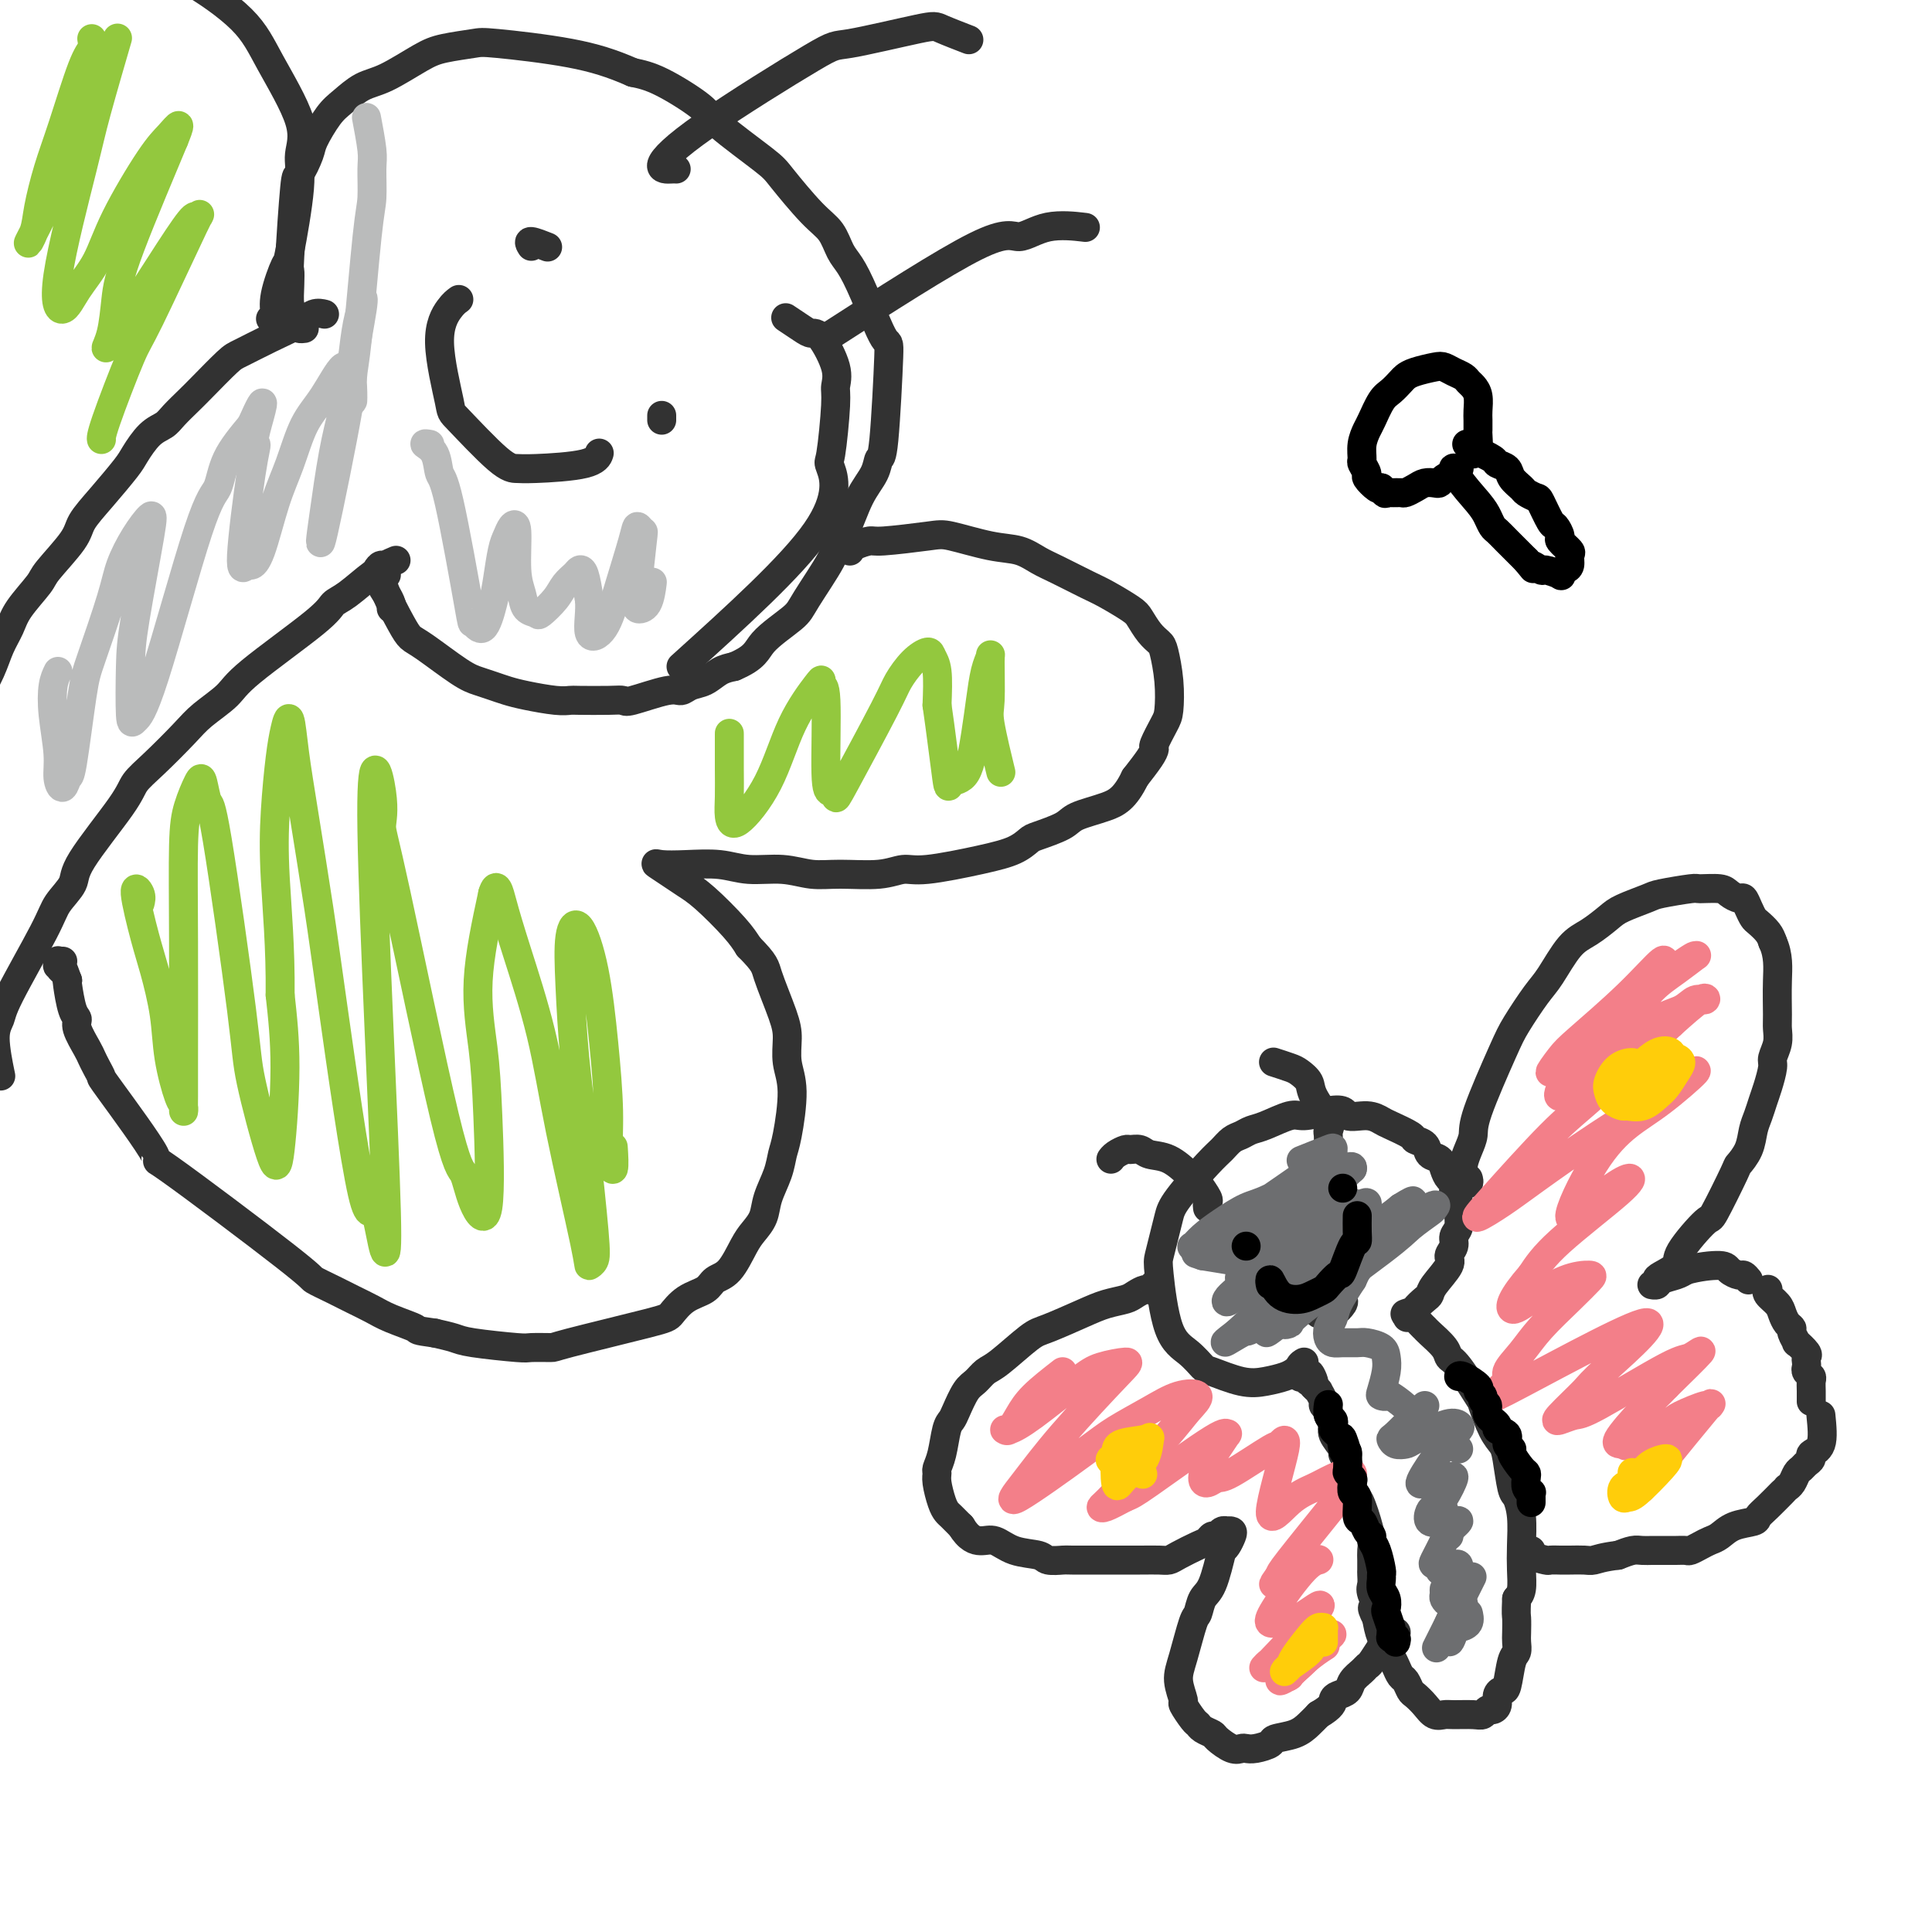 <svg viewBox='0 0 400 400' version='1.1' xmlns='http://www.w3.org/2000/svg' xmlns:xlink='http://www.w3.org/1999/xlink'><g fill='none' stroke='#323232' stroke-width='6' stroke-linecap='round' stroke-linejoin='round'><path d='M268,284c-0.498,0.325 -0.997,0.650 -2,1c-1.003,0.350 -2.511,0.726 -4,1c-1.489,0.274 -2.958,0.447 -5,0c-2.042,-0.447 -4.656,-1.513 -6,-2c-1.344,-0.487 -1.419,-0.394 -2,-1c-0.581,-0.606 -1.670,-1.911 -3,-3c-1.330,-1.089 -2.903,-1.961 -4,-5c-1.097,-3.039 -1.717,-8.245 -2,-11c-0.283,-2.755 -0.227,-3.060 0,-4c0.227,-0.940 0.627,-2.517 1,-4c0.373,-1.483 0.719,-2.873 1,-4c0.281,-1.127 0.498,-1.989 2,-4c1.502,-2.011 4.289,-5.169 6,-7c1.711,-1.831 2.346,-2.335 3,-3c0.654,-0.665 1.327,-1.492 2,-2c0.673,-0.508 1.347,-0.696 2,-1c0.653,-0.304 1.285,-0.725 2,-1c0.715,-0.275 1.511,-0.404 3,-1c1.489,-0.596 3.670,-1.661 5,-2c1.330,-0.339 1.809,0.046 3,0c1.191,-0.046 3.096,-0.523 5,-1'/><path d='M275,230c3.802,-0.688 3.306,0.593 4,1c0.694,0.407 2.576,-0.059 4,0c1.424,0.059 2.389,0.645 3,1c0.611,0.355 0.870,0.480 2,1c1.130,0.520 3.133,1.434 4,2c0.867,0.566 0.600,0.784 1,1c0.400,0.216 1.469,0.429 2,1c0.531,0.571 0.525,1.500 1,2c0.475,0.500 1.433,0.571 2,1c0.567,0.429 0.744,1.217 1,2c0.256,0.783 0.590,1.560 1,2c0.410,0.440 0.896,0.544 1,1c0.104,0.456 -0.172,1.263 0,2c0.172,0.737 0.794,1.405 1,2c0.206,0.595 -0.002,1.119 0,2c0.002,0.881 0.214,2.121 0,3c-0.214,0.879 -0.852,1.397 -1,2c-0.148,0.603 0.196,1.289 0,2c-0.196,0.711 -0.930,1.446 -1,2c-0.070,0.554 0.524,0.925 0,2c-0.524,1.075 -2.165,2.852 -3,4c-0.835,1.148 -0.864,1.667 -1,2c-0.136,0.333 -0.379,0.482 -1,1c-0.621,0.518 -1.620,1.407 -2,2c-0.380,0.593 -0.141,0.890 0,1c0.141,0.110 0.183,0.031 0,0c-0.183,-0.031 -0.592,-0.016 -1,0'/><path d='M292,272c-1.253,1.546 -0.386,0.413 0,0c0.386,-0.413 0.292,-0.104 0,0c-0.292,0.104 -0.782,0.003 -1,0c-0.218,-0.003 -0.162,0.091 0,0c0.162,-0.091 0.432,-0.369 1,0c0.568,0.369 1.433,1.384 2,2c0.567,0.616 0.835,0.832 1,1c0.165,0.168 0.227,0.287 1,1c0.773,0.713 2.258,2.019 3,3c0.742,0.981 0.740,1.638 1,2c0.260,0.362 0.780,0.429 2,2c1.220,1.571 3.139,4.647 4,6c0.861,1.353 0.665,0.983 1,2c0.335,1.017 1.203,3.422 2,5c0.797,1.578 1.524,2.328 2,3c0.476,0.672 0.702,1.267 1,3c0.298,1.733 0.668,4.605 1,6c0.332,1.395 0.626,1.311 1,2c0.374,0.689 0.830,2.149 1,4c0.170,1.851 0.056,4.094 0,6c-0.056,1.906 -0.054,3.475 0,5c0.054,1.525 0.158,3.007 0,4c-0.158,0.993 -0.579,1.496 -1,2'/><path d='M314,331c-0.156,3.378 -0.045,3.325 0,4c0.045,0.675 0.023,2.080 0,3c-0.023,0.920 -0.047,1.356 0,2c0.047,0.644 0.166,1.495 0,2c-0.166,0.505 -0.618,0.664 -1,2c-0.382,1.336 -0.694,3.851 -1,5c-0.306,1.149 -0.607,0.934 -1,1c-0.393,0.066 -0.879,0.414 -1,1c-0.121,0.586 0.121,1.411 0,2c-0.121,0.589 -0.606,0.943 -1,1c-0.394,0.057 -0.696,-0.181 -1,0c-0.304,0.181 -0.609,0.782 -1,1c-0.391,0.218 -0.867,0.053 -2,0c-1.133,-0.053 -2.923,0.007 -4,0c-1.077,-0.007 -1.440,-0.081 -2,0c-0.560,0.081 -1.316,0.316 -2,0c-0.684,-0.316 -1.297,-1.183 -2,-2c-0.703,-0.817 -1.498,-1.584 -2,-2c-0.502,-0.416 -0.711,-0.480 -1,-1c-0.289,-0.520 -0.659,-1.496 -1,-2c-0.341,-0.504 -0.655,-0.536 -1,-1c-0.345,-0.464 -0.721,-1.362 -1,-2c-0.279,-0.638 -0.460,-1.018 -1,-2c-0.540,-0.982 -1.440,-2.566 -2,-4c-0.560,-1.434 -0.780,-2.717 -1,-4'/><path d='M285,335c-1.796,-3.389 -0.285,-1.863 0,-2c0.285,-0.137 -0.656,-1.937 -1,-3c-0.344,-1.063 -0.092,-1.387 0,-2c0.092,-0.613 0.026,-1.513 0,-2c-0.026,-0.487 -0.010,-0.560 0,-1c0.010,-0.440 0.014,-1.248 0,-2c-0.014,-0.752 -0.045,-1.448 0,-2c0.045,-0.552 0.166,-0.960 0,-2c-0.166,-1.040 -0.618,-2.714 -1,-4c-0.382,-1.286 -0.693,-2.186 -1,-3c-0.307,-0.814 -0.608,-1.542 -1,-2c-0.392,-0.458 -0.873,-0.646 -1,-1c-0.127,-0.354 0.102,-0.875 0,-2c-0.102,-1.125 -0.534,-2.853 -1,-4c-0.466,-1.147 -0.966,-1.711 -1,-2c-0.034,-0.289 0.398,-0.301 0,-1c-0.398,-0.699 -1.627,-2.086 -2,-3c-0.373,-0.914 0.111,-1.357 0,-2c-0.111,-0.643 -0.819,-1.487 -1,-2c-0.181,-0.513 0.163,-0.697 0,-1c-0.163,-0.303 -0.832,-0.726 -1,-1c-0.168,-0.274 0.165,-0.399 0,-1c-0.165,-0.601 -0.828,-1.676 -1,-2c-0.172,-0.324 0.146,0.105 0,0c-0.146,-0.105 -0.756,-0.744 -1,-1c-0.244,-0.256 -0.122,-0.128 0,0'/><path d='M272,287c-1.642,-4.554 -0.248,-1.938 0,-1c0.248,0.938 -0.652,0.199 -1,0c-0.348,-0.199 -0.145,0.142 0,0c0.145,-0.142 0.231,-0.768 0,-1c-0.231,-0.232 -0.781,-0.069 -1,0c-0.219,0.069 -0.108,0.043 0,0c0.108,-0.043 0.211,-0.103 0,0c-0.211,0.103 -0.737,0.368 -1,0c-0.263,-0.368 -0.263,-1.368 0,-2c0.263,-0.632 0.789,-0.895 1,-1c0.211,-0.105 0.105,-0.053 0,0'/><path d='M304,244c0.115,0.373 0.230,0.746 0,1c-0.230,0.254 -0.804,0.388 -1,0c-0.196,-0.388 -0.015,-1.299 0,-2c0.015,-0.701 -0.137,-1.191 0,-2c0.137,-0.809 0.563,-1.935 1,-3c0.437,-1.065 0.887,-2.067 1,-3c0.113,-0.933 -0.109,-1.797 1,-5c1.109,-3.203 3.549,-8.745 5,-12c1.451,-3.255 1.913,-4.222 3,-6c1.087,-1.778 2.798,-4.367 4,-6c1.202,-1.633 1.894,-2.310 3,-4c1.106,-1.690 2.625,-4.393 4,-6c1.375,-1.607 2.605,-2.118 4,-3c1.395,-0.882 2.956,-2.135 4,-3c1.044,-0.865 1.572,-1.342 3,-2c1.428,-0.658 3.755,-1.498 5,-2c1.245,-0.502 1.407,-0.668 3,-1c1.593,-0.332 4.616,-0.831 6,-1c1.384,-0.169 1.130,-0.008 2,0c0.870,0.008 2.863,-0.136 4,0c1.137,0.136 1.418,0.551 2,1c0.582,0.449 1.464,0.931 2,1c0.536,0.069 0.725,-0.277 1,0c0.275,0.277 0.637,1.176 1,2c0.363,0.824 0.726,1.571 1,2c0.274,0.429 0.458,0.539 1,1c0.542,0.461 1.440,1.275 2,2c0.560,0.725 0.780,1.363 1,2'/><path d='M367,195c1.308,2.818 1.079,5.364 1,8c-0.079,2.636 -0.006,5.362 0,7c0.006,1.638 -0.054,2.189 0,3c0.054,0.811 0.222,1.883 0,3c-0.222,1.117 -0.833,2.280 -1,3c-0.167,0.720 0.110,0.996 0,2c-0.110,1.004 -0.605,2.736 -1,4c-0.395,1.264 -0.688,2.059 -1,3c-0.312,0.941 -0.644,2.027 -1,3c-0.356,0.973 -0.737,1.831 -1,3c-0.263,1.169 -0.409,2.648 -1,4c-0.591,1.352 -1.627,2.579 -2,3c-0.373,0.421 -0.083,0.038 -1,2c-0.917,1.962 -3.041,6.270 -4,8c-0.959,1.730 -0.755,0.883 -2,2c-1.245,1.117 -3.940,4.198 -5,6c-1.060,1.802 -0.485,2.325 -1,3c-0.515,0.675 -2.120,1.502 -3,2c-0.880,0.498 -1.033,0.666 -1,1c0.033,0.334 0.253,0.833 0,1c-0.253,0.167 -0.979,0.003 -1,0c-0.021,-0.003 0.665,0.154 1,0c0.335,-0.154 0.321,-0.618 1,-1c0.679,-0.382 2.051,-0.680 3,-1c0.949,-0.320 1.474,-0.660 2,-1'/><path d='M349,263c2.576,-0.734 5.516,-1.070 7,-1c1.484,0.070 1.511,0.544 2,1c0.489,0.456 1.439,0.892 2,1c0.561,0.108 0.732,-0.112 1,0c0.268,0.112 0.634,0.556 1,1'/><path d='M377,293c0.233,2.333 0.466,4.667 0,6c-0.466,1.333 -1.630,1.666 -2,2c-0.370,0.334 0.056,0.670 0,1c-0.056,0.330 -0.593,0.652 -1,1c-0.407,0.348 -0.683,0.720 -1,1c-0.317,0.280 -0.675,0.469 -1,1c-0.325,0.531 -0.618,1.406 -1,2c-0.382,0.594 -0.852,0.908 -1,1c-0.148,0.092 0.027,-0.039 0,0c-0.027,0.039 -0.254,0.247 -1,1c-0.746,0.753 -2.010,2.051 -3,3c-0.990,0.949 -1.707,1.550 -2,2c-0.293,0.450 -0.161,0.750 -1,1c-0.839,0.250 -2.648,0.449 -4,1c-1.352,0.551 -2.245,1.454 -3,2c-0.755,0.546 -1.371,0.735 -2,1c-0.629,0.265 -1.270,0.607 -2,1c-0.730,0.393 -1.547,0.837 -2,1c-0.453,0.163 -0.540,0.044 -1,0c-0.460,-0.044 -1.292,-0.011 -2,0c-0.708,0.011 -1.291,0.002 -2,0c-0.709,-0.002 -1.544,0.002 -2,0c-0.456,-0.002 -0.535,-0.011 -1,0c-0.465,0.011 -1.318,0.041 -2,0c-0.682,-0.041 -1.195,-0.155 -2,0c-0.805,0.155 -1.903,0.577 -3,1'/><path d='M335,322c-3.216,0.381 -4.257,0.834 -5,1c-0.743,0.166 -1.187,0.044 -2,0c-0.813,-0.044 -1.994,-0.011 -3,0c-1.006,0.011 -1.836,0.000 -2,0c-0.164,-0.000 0.338,0.010 0,0c-0.338,-0.010 -1.516,-0.041 -2,0c-0.484,0.041 -0.274,0.155 -1,0c-0.726,-0.155 -2.388,-0.580 -3,-1c-0.612,-0.420 -0.175,-0.834 0,-1c0.175,-0.166 0.087,-0.083 0,0'/><path d='M366,267c-0.014,0.017 -0.029,0.035 0,0c0.029,-0.035 0.101,-0.122 0,0c-0.101,0.122 -0.377,0.453 0,1c0.377,0.547 1.406,1.311 2,2c0.594,0.689 0.752,1.303 1,2c0.248,0.697 0.586,1.477 1,2c0.414,0.523 0.903,0.788 1,1c0.097,0.212 -0.198,0.371 0,1c0.198,0.629 0.890,1.727 1,2c0.110,0.273 -0.363,-0.278 0,0c0.363,0.278 1.560,1.384 2,2c0.440,0.616 0.122,0.743 0,1c-0.122,0.257 -0.047,0.646 0,1c0.047,0.354 0.065,0.675 0,1c-0.065,0.325 -0.214,0.655 0,1c0.214,0.345 0.789,0.706 1,1c0.211,0.294 0.056,0.522 0,1c-0.056,0.478 -0.015,1.206 0,2c0.015,0.794 0.004,1.656 0,2c-0.004,0.344 -0.002,0.172 0,0'/><path d='M240,267c-0.416,-0.431 -0.831,-0.862 -1,-1c-0.169,-0.138 -0.090,0.019 0,0c0.090,-0.019 0.191,-0.212 0,0c-0.191,0.212 -0.676,0.830 -1,1c-0.324,0.170 -0.488,-0.107 -1,0c-0.512,0.107 -1.373,0.600 -2,1c-0.627,0.400 -1.022,0.709 -2,1c-0.978,0.291 -2.541,0.565 -4,1c-1.459,0.435 -2.814,1.033 -5,2c-2.186,0.967 -5.205,2.304 -7,3c-1.795,0.696 -2.368,0.751 -4,2c-1.632,1.249 -4.325,3.693 -6,5c-1.675,1.307 -2.333,1.477 -3,2c-0.667,0.523 -1.345,1.397 -2,2c-0.655,0.603 -1.289,0.934 -2,2c-0.711,1.066 -1.501,2.867 -2,4c-0.499,1.133 -0.708,1.599 -1,2c-0.292,0.401 -0.668,0.738 -1,2c-0.332,1.262 -0.622,3.447 -1,5c-0.378,1.553 -0.844,2.472 -1,3c-0.156,0.528 -0.001,0.666 0,1c0.001,0.334 -0.152,0.866 0,2c0.152,1.134 0.608,2.871 1,4c0.392,1.129 0.721,1.650 1,2c0.279,0.350 0.508,0.529 1,1c0.492,0.471 1.246,1.236 2,2'/><path d='M199,316c1.542,2.565 2.897,2.978 4,3c1.103,0.022 1.952,-0.348 3,0c1.048,0.348 2.293,1.414 4,2c1.707,0.586 3.877,0.693 5,1c1.123,0.307 1.200,0.814 2,1c0.800,0.186 2.325,0.050 3,0c0.675,-0.050 0.502,-0.013 2,0c1.498,0.013 4.667,0.004 6,0c1.333,-0.004 0.830,-0.003 2,0c1.170,0.003 4.011,0.008 6,0c1.989,-0.008 3.124,-0.029 4,0c0.876,0.029 1.491,0.109 2,0c0.509,-0.109 0.910,-0.406 2,-1c1.090,-0.594 2.869,-1.483 4,-2c1.131,-0.517 1.613,-0.660 2,-1c0.387,-0.340 0.677,-0.875 1,-1c0.323,-0.125 0.679,0.162 1,0c0.321,-0.162 0.609,-0.774 1,-1c0.391,-0.226 0.886,-0.068 1,0c0.114,0.068 -0.155,0.046 0,0c0.155,-0.046 0.732,-0.115 1,0c0.268,0.115 0.226,0.416 0,1c-0.226,0.584 -0.636,1.453 -1,2c-0.364,0.547 -0.682,0.774 -1,1'/><path d='M253,321c-0.500,2.069 -1.251,5.242 -2,7c-0.749,1.758 -1.498,2.100 -2,3c-0.502,0.900 -0.757,2.357 -1,3c-0.243,0.643 -0.473,0.471 -1,2c-0.527,1.529 -1.350,4.760 -2,7c-0.650,2.240 -1.127,3.489 -1,5c0.127,1.511 0.859,3.283 1,4c0.141,0.717 -0.309,0.377 0,1c0.309,0.623 1.376,2.207 2,3c0.624,0.793 0.804,0.794 1,1c0.196,0.206 0.410,0.615 1,1c0.590,0.385 1.558,0.744 2,1c0.442,0.256 0.358,0.409 1,1c0.642,0.591 2.012,1.619 3,2c0.988,0.381 1.596,0.113 2,0c0.404,-0.113 0.604,-0.071 1,0c0.396,0.071 0.988,0.171 2,0c1.012,-0.171 2.445,-0.612 3,-1c0.555,-0.388 0.231,-0.723 1,-1c0.769,-0.277 2.630,-0.498 4,-1c1.370,-0.502 2.249,-1.286 3,-2c0.751,-0.714 1.376,-1.357 2,-2'/><path d='M273,355c2.970,-1.711 2.893,-2.490 3,-3c0.107,-0.510 0.396,-0.753 1,-1c0.604,-0.247 1.523,-0.498 2,-1c0.477,-0.502 0.513,-1.255 1,-2c0.487,-0.745 1.426,-1.481 2,-2c0.574,-0.519 0.784,-0.821 1,-1c0.216,-0.179 0.440,-0.234 1,-1c0.560,-0.766 1.456,-2.244 2,-3c0.544,-0.756 0.734,-0.791 1,-1c0.266,-0.209 0.607,-0.592 1,-1c0.393,-0.408 0.836,-0.841 1,-1c0.164,-0.159 0.047,-0.046 0,0c-0.047,0.046 -0.023,0.023 0,0'/><path d='M250,250c0.014,0.105 0.027,0.209 0,0c-0.027,-0.209 -0.096,-0.732 0,-1c0.096,-0.268 0.356,-0.281 0,-1c-0.356,-0.719 -1.327,-2.144 -2,-3c-0.673,-0.856 -1.049,-1.143 -2,-2c-0.951,-0.857 -2.477,-2.283 -4,-3c-1.523,-0.717 -3.041,-0.725 -4,-1c-0.959,-0.275 -1.357,-0.816 -2,-1c-0.643,-0.184 -1.531,-0.011 -2,0c-0.469,0.011 -0.517,-0.141 -1,0c-0.483,0.141 -1.399,0.577 -2,1c-0.601,0.423 -0.886,0.835 -1,1c-0.114,0.165 -0.057,0.082 0,0'/><path d='M275,238c0.023,-1.180 0.046,-2.360 0,-3c-0.046,-0.640 -0.162,-0.738 0,-1c0.162,-0.262 0.603,-0.686 0,-2c-0.603,-1.314 -2.250,-3.519 -3,-5c-0.750,-1.481 -0.604,-2.239 -1,-3c-0.396,-0.761 -1.333,-1.523 -2,-2c-0.667,-0.477 -1.064,-0.667 -2,-1c-0.936,-0.333 -2.410,-0.809 -3,-1c-0.590,-0.191 -0.295,-0.095 0,0'/><path d='M257,264c0.000,-0.083 0.000,-0.167 0,0c0.000,0.167 0.000,0.583 0,1c0.000,0.417 0.000,0.833 0,1c0.000,0.167 0.000,0.083 0,0'/><path d='M279,252c0.574,-0.030 1.148,-0.061 1,0c-0.148,0.061 -1.019,0.212 -1,0c0.019,-0.212 0.928,-0.788 1,-1c0.072,-0.212 -0.694,-0.061 -1,0c-0.306,0.061 -0.153,0.030 0,0'/><path d='M269,267c-0.015,0.513 -0.029,1.026 0,1c0.029,-0.026 0.102,-0.592 0,-1c-0.102,-0.408 -0.378,-0.659 0,0c0.378,0.659 1.412,2.229 2,3c0.588,0.771 0.732,0.742 1,1c0.268,0.258 0.662,0.803 1,1c0.338,0.197 0.620,0.046 1,0c0.380,-0.046 0.858,0.013 1,0c0.142,-0.013 -0.053,-0.098 0,0c0.053,0.098 0.354,0.377 1,0c0.646,-0.377 1.637,-1.411 2,-2c0.363,-0.589 0.097,-0.732 0,-1c-0.097,-0.268 -0.026,-0.660 0,-1c0.026,-0.340 0.007,-0.627 0,-1c-0.007,-0.373 -0.002,-0.831 0,-1c0.002,-0.169 0.001,-0.048 0,0c-0.001,0.048 -0.000,0.024 0,0'/><path d='M80,119c-0.506,0.673 -1.012,1.345 -1,2c0.012,0.655 0.542,1.292 1,2c0.458,0.708 0.845,1.488 1,2c0.155,0.512 0.077,0.756 0,1'/><path d='M141,138c11.486,-10.379 22.972,-20.758 28,-28c5.028,-7.242 3.599,-11.347 3,-13c-0.599,-1.653 -0.366,-0.853 0,-3c0.366,-2.147 0.866,-7.240 1,-10c0.134,-2.760 -0.098,-3.186 0,-4c0.098,-0.814 0.527,-2.015 0,-4c-0.527,-1.985 -2.009,-4.753 -3,-6c-0.991,-1.247 -1.493,-0.973 -2,-1c-0.507,-0.027 -1.021,-0.353 -2,-1c-0.979,-0.647 -2.423,-1.613 -3,-2c-0.577,-0.387 -0.289,-0.193 0,0'/><path d='M80,118c-0.317,-0.510 -0.634,-1.020 -1,-1c-0.366,0.020 -0.782,0.572 -1,1c-0.218,0.428 -0.238,0.734 0,1c0.238,0.266 0.734,0.491 1,1c0.266,0.509 0.301,1.302 1,3c0.699,1.698 2.063,4.300 3,6c0.937,1.700 1.447,2.497 2,3c0.553,0.503 1.148,0.712 3,2c1.852,1.288 4.961,3.654 7,5c2.039,1.346 3.007,1.671 4,2c0.993,0.329 2.010,0.663 3,1c0.990,0.337 1.952,0.679 3,1c1.048,0.321 2.181,0.622 4,1c1.819,0.378 4.323,0.833 6,1c1.677,0.167 2.528,0.047 3,0c0.472,-0.047 0.567,-0.020 2,0c1.433,0.020 4.204,0.034 6,0c1.796,-0.034 2.616,-0.118 3,0c0.384,0.118 0.332,0.436 2,0c1.668,-0.436 5.055,-1.626 7,-2c1.945,-0.374 2.449,0.068 3,0c0.551,-0.068 1.148,-0.647 2,-1c0.852,-0.353 1.960,-0.480 3,-1c1.040,-0.520 2.011,-1.434 3,-2c0.989,-0.566 1.994,-0.783 3,-1'/><path d='M152,138c4.581,-1.945 4.532,-3.308 6,-5c1.468,-1.692 4.451,-3.713 6,-5c1.549,-1.287 1.663,-1.842 3,-4c1.337,-2.158 3.896,-5.921 5,-8c1.104,-2.079 0.754,-2.474 1,-3c0.246,-0.526 1.088,-1.183 2,-3c0.912,-1.817 1.894,-4.794 3,-7c1.106,-2.206 2.334,-3.641 3,-5c0.666,-1.359 0.768,-2.641 1,-3c0.232,-0.359 0.592,0.206 1,-4c0.408,-4.206 0.863,-13.184 1,-17c0.137,-3.816 -0.045,-2.471 -1,-4c-0.955,-1.529 -2.682,-5.931 -4,-9c-1.318,-3.069 -2.227,-4.804 -3,-6c-0.773,-1.196 -1.411,-1.852 -2,-3c-0.589,-1.148 -1.128,-2.786 -2,-4c-0.872,-1.214 -2.077,-2.003 -4,-4c-1.923,-1.997 -4.565,-5.204 -6,-7c-1.435,-1.796 -1.664,-2.183 -4,-4c-2.336,-1.817 -6.781,-5.064 -9,-7c-2.219,-1.936 -2.213,-2.560 -4,-4c-1.787,-1.440 -5.368,-3.697 -8,-5c-2.632,-1.303 -4.316,-1.651 -6,-2'/><path d='M131,15c-4.259,-1.871 -7.907,-3.047 -13,-4c-5.093,-0.953 -11.632,-1.681 -15,-2c-3.368,-0.319 -3.565,-0.228 -5,0c-1.435,0.228 -4.106,0.592 -6,1c-1.894,0.408 -3.010,0.858 -5,2c-1.990,1.142 -4.856,2.974 -7,4c-2.144,1.026 -3.568,1.245 -5,2c-1.432,0.755 -2.874,2.046 -4,3c-1.126,0.954 -1.937,1.570 -3,3c-1.063,1.430 -2.380,3.673 -3,5c-0.620,1.327 -0.544,1.737 -1,3c-0.456,1.263 -1.442,3.379 -2,4c-0.558,0.621 -0.686,-0.255 -1,3c-0.314,3.255 -0.813,10.640 -1,14c-0.187,3.360 -0.060,2.697 0,3c0.060,0.303 0.054,1.574 0,3c-0.054,1.426 -0.154,3.009 0,4c0.154,0.991 0.563,1.390 1,2c0.437,0.610 0.901,1.432 1,2c0.099,0.568 -0.166,0.884 0,1c0.166,0.116 0.762,0.033 1,0c0.238,-0.033 0.119,-0.017 0,0'/><path d='M67,65c0.172,0.042 0.344,0.085 0,0c-0.344,-0.085 -1.206,-0.296 -2,0c-0.794,0.296 -1.522,1.101 -3,2c-1.478,0.899 -3.707,1.892 -6,3c-2.293,1.108 -4.649,2.331 -6,3c-1.351,0.669 -1.698,0.785 -3,2c-1.302,1.215 -3.559,3.531 -5,5c-1.441,1.469 -2.067,2.092 -3,3c-0.933,0.908 -2.173,2.102 -3,3c-0.827,0.898 -1.242,1.499 -2,2c-0.758,0.501 -1.860,0.903 -3,2c-1.140,1.097 -2.319,2.888 -3,4c-0.681,1.112 -0.866,1.544 -2,3c-1.134,1.456 -3.218,3.934 -5,6c-1.782,2.066 -3.261,3.718 -4,5c-0.739,1.282 -0.736,2.194 -2,4c-1.264,1.806 -3.795,4.506 -5,6c-1.205,1.494 -1.084,1.784 -2,3c-0.916,1.216 -2.868,3.360 -4,5c-1.132,1.640 -1.444,2.776 -2,4c-0.556,1.224 -1.355,2.534 -2,4c-0.645,1.466 -1.135,3.087 -2,5c-0.865,1.913 -2.104,4.118 -3,6c-0.896,1.882 -1.448,3.441 -2,5'/><path d='M-7,150c-2.110,5.604 -1.885,7.616 -2,9c-0.115,1.384 -0.569,2.142 -1,4c-0.431,1.858 -0.837,4.817 -1,6c-0.163,1.183 -0.081,0.592 0,0'/><path d='M82,116c-0.758,0.311 -1.516,0.621 -2,1c-0.484,0.379 -0.693,0.826 -1,1c-0.307,0.174 -0.712,0.077 -2,1c-1.288,0.923 -3.459,2.868 -5,4c-1.541,1.132 -2.454,1.450 -3,2c-0.546,0.550 -0.727,1.330 -4,4c-3.273,2.670 -9.638,7.228 -13,10c-3.362,2.772 -3.720,3.757 -5,5c-1.280,1.243 -3.481,2.745 -5,4c-1.519,1.255 -2.355,2.265 -4,4c-1.645,1.735 -4.098,4.196 -6,6c-1.902,1.804 -3.252,2.951 -4,4c-0.748,1.049 -0.895,2.001 -3,5c-2.105,2.999 -6.168,8.046 -8,11c-1.832,2.954 -1.432,3.816 -2,5c-0.568,1.184 -2.104,2.689 -3,4c-0.896,1.311 -1.150,2.426 -3,6c-1.850,3.574 -5.294,9.607 -7,13c-1.706,3.393 -1.674,4.147 -2,5c-0.326,0.853 -1.011,1.807 -1,4c0.011,2.193 0.717,5.627 1,7c0.283,1.373 0.141,0.687 0,0'/><path d='M56,66c0.407,0.041 0.815,0.082 1,0c0.185,-0.082 0.149,-0.286 0,-1c-0.149,-0.714 -0.409,-1.939 0,-4c0.409,-2.061 1.488,-4.957 2,-6c0.512,-1.043 0.458,-0.233 1,-3c0.542,-2.767 1.680,-9.111 2,-13c0.320,-3.889 -0.180,-5.325 0,-7c0.180,-1.675 1.039,-3.591 0,-7c-1.039,-3.409 -3.974,-8.311 -6,-12c-2.026,-3.689 -3.141,-6.164 -6,-9c-2.859,-2.836 -7.462,-6.033 -11,-8c-3.538,-1.967 -6.011,-2.705 -7,-3c-0.989,-0.295 -0.495,-0.148 0,0'/><path d='M176,114c-0.029,0.081 -0.058,0.162 0,0c0.058,-0.162 0.202,-0.567 1,-1c0.798,-0.433 2.249,-0.894 3,-1c0.751,-0.106 0.801,0.142 3,0c2.199,-0.142 6.545,-0.673 9,-1c2.455,-0.327 3.018,-0.451 5,0c1.982,0.451 5.384,1.476 8,2c2.616,0.524 4.445,0.548 6,1c1.555,0.452 2.837,1.332 4,2c1.163,0.668 2.209,1.122 4,2c1.791,0.878 4.328,2.178 6,3c1.672,0.822 2.479,1.166 4,2c1.521,0.834 3.755,2.160 5,3c1.245,0.840 1.500,1.195 2,2c0.500,0.805 1.245,2.061 2,3c0.755,0.939 1.521,1.562 2,2c0.479,0.438 0.671,0.692 1,2c0.329,1.308 0.796,3.670 1,6c0.204,2.330 0.144,4.629 0,6c-0.144,1.371 -0.373,1.815 -1,3c-0.627,1.185 -1.653,3.111 -2,4c-0.347,0.889 -0.017,0.739 0,1c0.017,0.261 -0.281,0.932 -1,2c-0.719,1.068 -1.860,2.534 -3,4'/><path d='M235,161c-2.107,4.356 -3.873,5.246 -6,6c-2.127,0.754 -4.615,1.371 -6,2c-1.385,0.629 -1.666,1.270 -3,2c-1.334,0.730 -3.722,1.548 -5,2c-1.278,0.452 -1.447,0.537 -2,1c-0.553,0.463 -1.491,1.305 -3,2c-1.509,0.695 -3.589,1.244 -7,2c-3.411,0.756 -8.154,1.720 -11,2c-2.846,0.280 -3.795,-0.125 -5,0c-1.205,0.125 -2.667,0.781 -5,1c-2.333,0.219 -5.538,0.002 -8,0c-2.462,-0.002 -4.180,0.209 -6,0c-1.820,-0.209 -3.741,-0.840 -6,-1c-2.259,-0.160 -4.856,0.152 -7,0c-2.144,-0.152 -3.833,-0.767 -6,-1c-2.167,-0.233 -4.810,-0.085 -7,0c-2.190,0.085 -3.926,0.106 -5,0c-1.074,-0.106 -1.487,-0.338 -1,0c0.487,0.338 1.874,1.248 3,2c1.126,0.752 1.993,1.346 3,2c1.007,0.654 2.156,1.368 4,3c1.844,1.632 4.384,4.180 6,6c1.616,1.820 2.308,2.910 3,4'/><path d='M155,196c3.526,3.567 3.342,3.986 4,6c0.658,2.014 2.159,5.624 3,8c0.841,2.376 1.021,3.517 1,5c-0.021,1.483 -0.242,3.308 0,5c0.242,1.692 0.948,3.250 1,6c0.052,2.750 -0.548,6.693 -1,9c-0.452,2.307 -0.754,2.978 -1,4c-0.246,1.022 -0.435,2.396 -1,4c-0.565,1.604 -1.505,3.438 -2,5c-0.495,1.562 -0.545,2.851 -1,4c-0.455,1.149 -1.313,2.156 -2,3c-0.687,0.844 -1.201,1.523 -2,3c-0.799,1.477 -1.881,3.751 -3,5c-1.119,1.249 -2.275,1.473 -3,2c-0.725,0.527 -1.018,1.357 -2,2c-0.982,0.643 -2.652,1.101 -4,2c-1.348,0.899 -2.376,2.241 -3,3c-0.624,0.759 -0.846,0.936 -5,2c-4.154,1.064 -12.240,3.014 -16,4c-3.760,0.986 -3.194,1.007 -4,1c-0.806,-0.007 -2.984,-0.043 -4,0c-1.016,0.043 -0.870,0.166 -3,0c-2.130,-0.166 -6.535,-0.622 -9,-1c-2.465,-0.378 -2.990,-0.680 -4,-1c-1.010,-0.320 -2.505,-0.660 -4,-1'/><path d='M90,276c-4.366,-0.595 -3.282,-0.582 -4,-1c-0.718,-0.418 -3.237,-1.268 -5,-2c-1.763,-0.732 -2.768,-1.345 -4,-2c-1.232,-0.655 -2.689,-1.350 -4,-2c-1.311,-0.650 -2.475,-1.254 -4,-2c-1.525,-0.746 -3.411,-1.633 -4,-2c-0.589,-0.367 0.120,-0.212 -6,-5c-6.120,-4.788 -19.068,-14.518 -24,-18c-4.932,-3.482 -1.847,-0.715 -3,-3c-1.153,-2.285 -6.545,-9.621 -9,-13c-2.455,-3.379 -1.972,-2.799 -2,-3c-0.028,-0.201 -0.567,-1.181 -1,-2c-0.433,-0.819 -0.760,-1.476 -1,-2c-0.240,-0.524 -0.394,-0.915 -1,-2c-0.606,-1.085 -1.665,-2.865 -2,-4c-0.335,-1.135 0.055,-1.624 0,-2c-0.055,-0.376 -0.553,-0.640 -1,-2c-0.447,-1.360 -0.842,-3.817 -1,-5c-0.158,-1.183 -0.079,-1.091 0,-1'/><path d='M14,203c-1.249,-3.482 -0.870,-2.187 -1,-2c-0.130,0.187 -0.768,-0.735 -1,-1c-0.232,-0.265 -0.059,0.125 0,0c0.059,-0.125 0.002,-0.766 0,-1c-0.002,-0.234 0.051,-0.063 0,0c-0.051,0.063 -0.206,0.017 0,0c0.206,-0.017 0.773,-0.005 1,0c0.227,0.005 0.113,0.002 0,0'/><path d='M140,35c-0.092,-0.021 -0.184,-0.041 -1,0c-0.816,0.041 -2.355,0.144 -2,-1c0.355,-1.144 2.606,-3.534 9,-8c6.394,-4.466 16.933,-11.007 22,-14c5.067,-2.993 4.662,-2.437 8,-3c3.338,-0.563 10.421,-2.244 14,-3c3.579,-0.756 3.656,-0.588 5,0c1.344,0.588 3.955,1.597 5,2c1.045,0.403 0.522,0.202 0,0'/><path d='M171,70c12.209,-7.864 24.418,-15.729 31,-19c6.582,-3.271 7.537,-1.949 9,-2c1.463,-0.051 3.432,-1.475 6,-2c2.568,-0.525 5.734,-0.150 7,0c1.266,0.150 0.633,0.075 0,0'/><path d='M110,51c-0.333,-0.533 -0.667,-1.067 0,-1c0.667,0.067 2.333,0.733 3,1c0.667,0.267 0.333,0.133 0,0'/><path d='M137,86c0.000,0.417 0.000,0.833 0,1c0.000,0.167 0.000,0.083 0,0'/><path d='M95,62c-0.559,0.400 -1.118,0.801 -2,2c-0.882,1.199 -2.087,3.197 -2,7c0.087,3.803 1.465,9.412 2,12c0.535,2.588 0.227,2.156 2,4c1.773,1.844 5.628,5.965 8,8c2.372,2.035 3.263,1.985 4,2c0.737,0.015 1.321,0.097 4,0c2.679,-0.097 7.452,-0.372 10,-1c2.548,-0.628 2.871,-1.608 3,-2c0.129,-0.392 0.065,-0.196 0,0'/></g>
<g fill='none' stroke='#6D6E70' stroke-width='6' stroke-linecap='round' stroke-linejoin='round'><path d='M295,291c-0.427,0.415 -0.854,0.829 -2,2c-1.146,1.171 -3.013,3.098 -4,4c-0.987,0.902 -1.096,0.781 -1,1c0.096,0.219 0.397,0.780 1,1c0.603,0.220 1.508,0.100 2,0c0.492,-0.100 0.572,-0.180 2,-1c1.428,-0.820 4.205,-2.379 6,-3c1.795,-0.621 2.608,-0.304 3,0c0.392,0.304 0.364,0.597 0,1c-0.364,0.403 -1.063,0.918 -2,2c-0.937,1.082 -2.112,2.731 -3,4c-0.888,1.269 -1.489,2.159 -2,3c-0.511,0.841 -0.930,1.633 -1,2c-0.070,0.367 0.210,0.308 1,0c0.790,-0.308 2.090,-0.864 3,-1c0.910,-0.136 1.432,0.147 2,0c0.568,-0.147 1.183,-0.726 1,0c-0.183,0.726 -1.165,2.755 -2,4c-0.835,1.245 -1.523,1.705 -2,2c-0.477,0.295 -0.744,0.426 -1,1c-0.256,0.574 -0.502,1.593 0,2c0.502,0.407 1.751,0.204 3,0'/><path d='M299,315c0.654,-0.008 0.790,-0.026 1,0c0.210,0.026 0.494,0.098 1,0c0.506,-0.098 1.235,-0.367 1,0c-0.235,0.367 -1.432,1.370 -2,2c-0.568,0.630 -0.506,0.889 -1,2c-0.494,1.111 -1.545,3.075 -2,4c-0.455,0.925 -0.314,0.812 0,1c0.314,0.188 0.802,0.676 1,1c0.198,0.324 0.106,0.482 1,0c0.894,-0.482 2.775,-1.605 3,-1c0.225,0.605 -1.205,2.936 -2,4c-0.795,1.064 -0.956,0.859 -1,1c-0.044,0.141 0.029,0.626 0,1c-0.029,0.374 -0.161,0.635 0,1c0.161,0.365 0.615,0.833 1,1c0.385,0.167 0.703,0.033 1,0c0.297,-0.033 0.574,0.034 1,0c0.426,-0.034 0.999,-0.170 1,0c0.001,0.170 -0.572,0.645 -1,1c-0.428,0.355 -0.713,0.590 -1,1c-0.287,0.410 -0.577,0.995 -1,2c-0.423,1.005 -0.978,2.430 -1,3c-0.022,0.570 0.489,0.285 1,0'/><path d='M300,339c-0.111,2.147 0.611,0.015 1,-1c0.389,-1.015 0.443,-0.912 1,-1c0.557,-0.088 1.615,-0.366 2,-1c0.385,-0.634 0.097,-1.622 0,-2c-0.097,-0.378 -0.004,-0.146 -1,1c-0.996,1.146 -3.082,3.205 -4,4c-0.918,0.795 -0.669,0.327 -1,1c-0.331,0.673 -1.243,2.489 0,0c1.243,-2.489 4.641,-9.283 6,-12c1.359,-2.717 0.680,-1.359 0,0'/><path d='M300,318c-0.417,-2.083 -0.833,-4.167 -1,-5c-0.167,-0.833 -0.083,-0.417 0,0'/><path d='M302,300c-1.334,-1.318 -2.668,-2.637 -5,-3c-2.332,-0.363 -5.662,0.228 -6,0c-0.338,-0.228 2.315,-1.277 2,-3c-0.315,-1.723 -3.597,-4.120 -5,-5c-1.403,-0.880 -0.926,-0.241 -1,0c-0.074,0.241 -0.701,0.086 -1,0c-0.299,-0.086 -0.272,-0.104 0,-1c0.272,-0.896 0.790,-2.671 1,-4c0.210,-1.329 0.113,-2.213 0,-3c-0.113,-0.787 -0.243,-1.478 -1,-2c-0.757,-0.522 -2.140,-0.874 -3,-1c-0.860,-0.126 -1.198,-0.026 -2,0c-0.802,0.026 -2.068,-0.023 -3,0c-0.932,0.023 -1.530,0.118 -2,0c-0.470,-0.118 -0.811,-0.449 -1,-1c-0.189,-0.551 -0.226,-1.323 0,-2c0.226,-0.677 0.715,-1.259 1,-2c0.285,-0.741 0.367,-1.640 1,-3c0.633,-1.360 1.816,-3.180 3,-5'/><path d='M280,265c0.988,-2.204 0.959,-1.714 1,-2c0.041,-0.286 0.152,-1.348 0,-2c-0.152,-0.652 -0.568,-0.893 -1,-1c-0.432,-0.107 -0.880,-0.080 -2,0c-1.120,0.080 -2.912,0.212 -5,1c-2.088,0.788 -4.471,2.230 -6,3c-1.529,0.770 -2.204,0.866 -3,1c-0.796,0.134 -1.714,0.305 -1,0c0.714,-0.305 3.061,-1.087 1,-2c-2.061,-0.913 -8.531,-1.956 -15,-3'/><path d='M249,260c-2.500,-0.833 -1.250,-0.417 0,0'/><path d='M263,251c-0.094,-0.126 -0.188,-0.253 -1,0c-0.812,0.253 -2.342,0.884 -3,1c-0.658,0.116 -0.442,-0.285 -1,0c-0.558,0.285 -1.888,1.255 -3,2c-1.112,0.745 -2.006,1.266 -3,2c-0.994,0.734 -2.087,1.680 -3,2c-0.913,0.320 -1.644,0.012 -2,0c-0.356,-0.012 -0.337,0.270 0,0c0.337,-0.270 0.990,-1.093 2,-2c1.010,-0.907 2.376,-1.898 4,-3c1.624,-1.102 3.507,-2.316 5,-3c1.493,-0.684 2.597,-0.836 5,-2c2.403,-1.164 6.103,-3.338 7,-4c0.897,-0.662 -1.011,0.187 -1,0c0.011,-0.187 1.941,-1.411 -3,2c-4.941,3.411 -16.754,11.458 -17,12c-0.246,0.542 11.076,-6.422 17,-10c5.924,-3.578 6.450,-3.771 7,-4c0.550,-0.229 1.122,-0.495 1,0c-0.122,0.495 -0.940,1.751 -2,3c-1.060,1.249 -2.362,2.490 -4,4c-1.638,1.510 -3.611,3.289 -5,5c-1.389,1.711 -2.195,3.356 -3,5'/><path d='M260,261c-2.518,3.303 -2.314,3.060 -2,3c0.314,-0.060 0.737,0.061 4,-2c3.263,-2.061 9.367,-6.305 13,-9c3.633,-2.695 4.794,-3.842 5,-4c0.206,-0.158 -0.543,0.671 -1,1c-0.457,0.329 -0.624,0.157 -3,2c-2.376,1.843 -6.963,5.699 -10,8c-3.037,2.301 -4.524,3.046 -6,4c-1.476,0.954 -2.942,2.115 -4,3c-1.058,0.885 -1.708,1.492 -2,2c-0.292,0.508 -0.225,0.916 1,0c1.225,-0.916 3.609,-3.156 6,-5c2.391,-1.844 4.791,-3.294 7,-5c2.209,-1.706 4.228,-3.670 6,-5c1.772,-1.330 3.296,-2.025 5,-3c1.704,-0.975 3.588,-2.228 4,-2c0.412,0.228 -0.649,1.937 -5,6c-4.351,4.063 -11.991,10.481 -13,12c-1.009,1.519 4.613,-1.860 8,-4c3.387,-2.140 4.539,-3.040 7,-5c2.461,-1.960 6.230,-4.980 10,-8'/><path d='M290,250c4.233,-2.671 2.317,-0.848 1,0c-1.317,0.848 -2.035,0.721 -5,3c-2.965,2.279 -8.177,6.962 -13,11c-4.823,4.038 -9.259,7.429 -11,9c-1.741,1.571 -0.789,1.322 0,1c0.789,-0.322 1.414,-0.715 2,-1c0.586,-0.285 1.131,-0.460 4,-3c2.869,-2.540 8.061,-7.446 11,-10c2.939,-2.554 3.624,-2.757 4,-3c0.376,-0.243 0.443,-0.528 2,-2c1.557,-1.472 4.604,-4.132 0,0c-4.604,4.132 -16.858,15.057 -21,19c-4.142,3.943 -0.170,0.905 2,-1c2.170,-1.905 2.539,-2.678 4,-4c1.461,-1.322 4.016,-3.192 6,-5c1.984,-1.808 3.398,-3.553 6,-6c2.602,-2.447 6.393,-5.595 8,-7c1.607,-1.405 1.029,-1.067 -2,1c-3.029,2.067 -8.508,5.864 -13,9c-4.492,3.136 -7.998,5.610 -11,8c-3.002,2.390 -5.501,4.695 -8,7'/><path d='M256,276c-5.037,3.811 -0.629,0.839 1,0c1.629,-0.839 0.479,0.454 4,-2c3.521,-2.454 11.714,-8.656 16,-12c4.286,-3.344 4.666,-3.829 6,-5c1.334,-1.171 3.622,-3.027 5,-4c1.378,-0.973 1.845,-1.062 2,-1c0.155,0.062 -0.003,0.276 -3,3c-2.997,2.724 -8.835,7.959 -12,11c-3.165,3.041 -3.658,3.888 -5,5c-1.342,1.112 -3.533,2.489 -4,3c-0.467,0.511 0.789,0.154 1,0c0.211,-0.154 -0.624,-0.106 3,-3c3.624,-2.894 11.709,-8.729 16,-12c4.291,-3.271 4.790,-3.977 6,-5c1.210,-1.023 3.131,-2.362 4,-3c0.869,-0.638 0.687,-0.575 1,-1c0.313,-0.425 1.122,-1.338 -3,1c-4.122,2.338 -13.176,7.928 -21,11c-7.824,3.072 -14.417,3.628 -16,3c-1.583,-0.628 1.843,-2.438 6,-6c4.157,-3.562 9.045,-8.875 12,-12c2.955,-3.125 3.978,-4.063 5,-5'/><path d='M280,242c0.791,-2.209 -8.733,3.768 -14,7c-5.267,3.232 -6.278,3.720 -8,5c-1.722,1.280 -4.156,3.353 -5,4c-0.844,0.647 -0.097,-0.131 1,-1c1.097,-0.869 2.544,-1.828 4,-3c1.456,-1.172 2.922,-2.555 6,-5c3.078,-2.445 7.770,-5.951 10,-8c2.230,-2.049 2.000,-2.642 2,-3c0.000,-0.358 0.231,-0.481 -1,0c-1.231,0.481 -3.923,1.566 -5,2c-1.077,0.434 -0.538,0.217 0,0'/></g>
<g fill='none' stroke='#000000' stroke-width='6' stroke-linecap='round' stroke-linejoin='round'><path d='M258,258c0.000,0.000 0.000,0.000 0,0c0.000,0.000 0.000,0.000 0,0c-0.000,-0.000 0.000,0.000 0,0'/><path d='M278,246c0.000,0.000 0.000,0.000 0,0c0.000,0.000 0.000,0.000 0,0c0.000,0.000 0.000,0.000 0,0'/><path d='M263,265c0.034,0.617 0.067,1.234 0,1c-0.067,-0.234 -0.235,-1.320 0,-1c0.235,0.320 0.874,2.046 2,3c1.126,0.954 2.740,1.138 4,1c1.260,-0.138 2.168,-0.596 3,-1c0.832,-0.404 1.588,-0.753 2,-1c0.412,-0.247 0.478,-0.391 1,-1c0.522,-0.609 1.499,-1.685 2,-2c0.501,-0.315 0.527,0.129 1,-1c0.473,-1.129 1.395,-3.830 2,-5c0.605,-1.170 0.894,-0.808 1,-1c0.106,-0.192 0.028,-0.936 0,-2c-0.028,-1.064 -0.008,-2.447 0,-3c0.008,-0.553 0.004,-0.277 0,0'/></g>
<g fill='none' stroke='#F37F89' stroke-width='6' stroke-linecap='round' stroke-linejoin='round'><path d='M344,201c0.515,-1.389 1.031,-2.777 0,-2c-1.031,0.777 -3.607,3.721 -7,7c-3.393,3.279 -7.601,6.895 -10,9c-2.399,2.105 -2.988,2.700 -4,4c-1.012,1.300 -2.445,3.303 -2,3c0.445,-0.303 2.770,-2.914 5,-5c2.230,-2.086 4.366,-3.647 6,-5c1.634,-1.353 2.767,-2.498 6,-5c3.233,-2.502 8.568,-6.362 11,-8c2.432,-1.638 1.963,-1.053 2,-1c0.037,0.053 0.581,-0.427 0,0c-0.581,0.427 -2.288,1.762 -4,3c-1.712,1.238 -3.428,2.380 -5,4c-1.572,1.620 -2.999,3.717 -5,6c-2.001,2.283 -4.578,4.751 -7,7c-2.422,2.249 -4.691,4.277 -6,6c-1.309,1.723 -1.659,3.139 -1,3c0.659,-0.139 2.326,-1.835 4,-3c1.674,-1.165 3.356,-1.800 6,-4c2.644,-2.200 6.250,-5.966 9,-8c2.750,-2.034 4.643,-2.335 6,-3c1.357,-0.665 2.178,-1.694 3,-2c0.822,-0.306 1.644,0.110 2,0c0.356,-0.110 0.244,-0.746 -1,0c-1.244,0.746 -3.622,2.873 -6,5'/><path d='M346,212c-3.742,3.590 -10.596,10.064 -15,14c-4.404,3.936 -6.358,5.334 -10,9c-3.642,3.666 -8.972,9.602 -12,13c-3.028,3.398 -3.754,4.260 -3,4c0.754,-0.260 2.987,-1.640 5,-3c2.013,-1.360 3.806,-2.699 7,-5c3.194,-2.301 7.788,-5.564 13,-9c5.212,-3.436 11.043,-7.044 14,-9c2.957,-1.956 3.039,-2.261 4,-3c0.961,-0.739 2.802,-1.912 2,-1c-0.802,0.912 -4.247,3.911 -7,6c-2.753,2.089 -4.814,3.269 -7,5c-2.186,1.731 -4.495,4.011 -7,8c-2.505,3.989 -5.205,9.685 -5,11c0.205,1.315 3.315,-1.753 6,-4c2.685,-2.247 4.947,-3.675 6,-4c1.053,-0.325 0.899,0.451 -2,3c-2.899,2.549 -8.543,6.871 -12,10c-3.457,3.129 -4.729,5.064 -6,7'/><path d='M317,264c-4.150,4.741 -4.525,6.592 -4,7c0.525,0.408 1.949,-0.627 4,-2c2.051,-1.373 4.730,-3.085 7,-4c2.270,-0.915 4.131,-1.032 5,-1c0.869,0.032 0.746,0.215 0,1c-0.746,0.785 -2.116,2.174 -4,4c-1.884,1.826 -4.282,4.089 -6,6c-1.718,1.911 -2.755,3.470 -4,5c-1.245,1.530 -2.698,3.029 -3,4c-0.302,0.971 0.547,1.412 -1,3c-1.547,1.588 -5.490,4.324 1,1c6.490,-3.324 23.415,-12.708 28,-14c4.585,-1.292 -3.168,5.506 -7,9c-3.832,3.494 -3.743,3.682 -5,5c-1.257,1.318 -3.861,3.764 -5,5c-1.139,1.236 -0.812,1.262 0,1c0.812,-0.262 2.111,-0.811 3,-1c0.889,-0.189 1.368,-0.017 5,-2c3.632,-1.983 10.417,-6.119 14,-8c3.583,-1.881 3.965,-1.506 5,-2c1.035,-0.494 2.724,-1.855 2,-1c-0.724,0.855 -3.862,3.928 -7,7'/><path d='M345,287c-1.587,1.709 -3.056,2.980 -5,5c-1.944,2.020 -4.364,4.788 -5,6c-0.636,1.212 0.513,0.867 1,1c0.487,0.133 0.311,0.745 2,0c1.689,-0.745 5.241,-2.847 7,-4c1.759,-1.153 1.723,-1.358 3,-2c1.277,-0.642 3.865,-1.720 5,-2c1.135,-0.280 0.815,0.237 1,0c0.185,-0.237 0.874,-1.228 -1,1c-1.874,2.228 -6.312,7.677 -9,11c-2.688,3.323 -3.625,4.521 -4,5c-0.375,0.479 -0.187,0.240 0,0'/><path d='M220,284c-2.248,1.752 -4.496,3.504 -6,5c-1.504,1.496 -2.263,2.736 -3,4c-0.737,1.264 -1.453,2.554 -2,3c-0.547,0.446 -0.925,0.050 -1,0c-0.075,-0.050 0.152,0.245 1,0c0.848,-0.245 2.316,-1.031 5,-3c2.684,-1.969 6.583,-5.122 9,-7c2.417,-1.878 3.351,-2.482 5,-3c1.649,-0.518 4.014,-0.950 5,-1c0.986,-0.050 0.595,0.283 -2,3c-2.595,2.717 -7.394,7.820 -11,12c-3.606,4.180 -6.020,7.437 -8,10c-1.980,2.563 -3.525,4.431 -1,3c2.525,-1.431 9.120,-6.161 13,-9c3.880,-2.839 5.045,-3.786 7,-5c1.955,-1.214 4.700,-2.695 7,-4c2.300,-1.305 4.155,-2.434 6,-3c1.845,-0.566 3.682,-0.569 4,0c0.318,0.569 -0.881,1.709 -2,3c-1.119,1.291 -2.159,2.733 -5,6c-2.841,3.267 -7.483,8.360 -10,11c-2.517,2.640 -2.908,2.826 -3,3c-0.092,0.174 0.117,0.335 1,0c0.883,-0.335 2.442,-1.168 4,-2'/><path d='M233,310c1.164,-0.456 1.574,-0.597 5,-3c3.426,-2.403 9.868,-7.070 13,-9c3.132,-1.930 2.954,-1.124 3,-1c0.046,0.124 0.316,-0.435 0,0c-0.316,0.435 -1.216,1.864 -2,3c-0.784,1.136 -1.450,1.980 -2,3c-0.550,1.020 -0.984,2.216 -1,3c-0.016,0.784 0.386,1.155 1,1c0.614,-0.155 1.440,-0.836 2,-1c0.560,-0.164 0.854,0.188 3,-1c2.146,-1.188 6.145,-3.918 8,-5c1.855,-1.082 1.567,-0.517 2,-1c0.433,-0.483 1.587,-2.016 1,1c-0.587,3.016 -2.915,10.580 -3,13c-0.085,2.420 2.072,-0.305 4,-2c1.928,-1.695 3.627,-2.361 5,-3c1.373,-0.639 2.420,-1.250 4,-2c1.580,-0.750 3.691,-1.637 4,-1c0.309,0.637 -1.185,2.800 -2,4c-0.815,1.200 -0.950,1.439 -3,4c-2.050,2.561 -6.014,7.446 -8,10c-1.986,2.554 -1.993,2.777 -2,3'/><path d='M265,326c-2.421,3.451 -0.973,1.580 0,1c0.973,-0.580 1.470,0.132 2,0c0.530,-0.132 1.091,-1.108 2,-2c0.909,-0.892 2.165,-1.699 3,-2c0.835,-0.301 1.248,-0.095 1,0c-0.248,0.095 -1.158,0.079 -3,2c-1.842,1.921 -4.616,5.778 -6,8c-1.384,2.222 -1.378,2.808 -1,3c0.378,0.192 1.130,-0.012 2,0c0.870,0.012 1.860,0.238 4,-1c2.140,-1.238 5.430,-3.941 4,-2c-1.430,1.941 -7.580,8.527 -10,11c-2.420,2.473 -1.112,0.832 0,0c1.112,-0.832 2.026,-0.855 3,-1c0.974,-0.145 2.006,-0.410 3,-1c0.994,-0.590 1.949,-1.504 3,-2c1.051,-0.496 2.200,-0.573 3,-1c0.800,-0.427 1.253,-1.203 0,0c-1.253,1.203 -4.212,4.384 -6,6c-1.788,1.616 -2.404,1.666 -3,2c-0.596,0.334 -1.170,0.953 -1,1c0.170,0.047 1.085,-0.476 2,-1'/><path d='M267,347c-0.798,0.738 1.208,-1.417 3,-3c1.792,-1.583 3.369,-2.595 4,-3c0.631,-0.405 0.315,-0.202 0,0'/></g>
<g fill='none' stroke='#000000' stroke-width='6' stroke-linecap='round' stroke-linejoin='round'><path d='M289,340c0.114,-0.415 0.228,-0.830 0,-1c-0.228,-0.170 -0.797,-0.095 -1,0c-0.203,0.095 -0.041,0.209 0,0c0.041,-0.209 -0.041,-0.742 0,-1c0.041,-0.258 0.203,-0.243 0,-1c-0.203,-0.757 -0.772,-2.286 -1,-3c-0.228,-0.714 -0.114,-0.612 0,-1c0.114,-0.388 0.227,-1.267 0,-2c-0.227,-0.733 -0.796,-1.320 -1,-2c-0.204,-0.680 -0.045,-1.453 0,-2c0.045,-0.547 -0.026,-0.868 0,-1c0.026,-0.132 0.147,-0.076 0,-1c-0.147,-0.924 -0.564,-2.830 -1,-4c-0.436,-1.170 -0.891,-1.606 -1,-2c-0.109,-0.394 0.130,-0.747 0,-1c-0.130,-0.253 -0.627,-0.406 -1,-1c-0.373,-0.594 -0.622,-1.630 -1,-2c-0.378,-0.370 -0.885,-0.074 -1,-1c-0.115,-0.926 0.162,-3.075 0,-4c-0.162,-0.925 -0.761,-0.627 -1,-1c-0.239,-0.373 -0.117,-1.418 0,-2c0.117,-0.582 0.227,-0.703 0,-1c-0.227,-0.297 -0.793,-0.770 -1,-1c-0.207,-0.230 -0.056,-0.216 0,-1c0.056,-0.784 0.016,-2.367 0,-3c-0.016,-0.633 -0.008,-0.317 0,0'/><path d='M279,301c-1.785,-6.228 -1.249,-2.299 -1,-1c0.249,1.299 0.211,-0.034 0,-1c-0.211,-0.966 -0.596,-1.567 -1,-2c-0.404,-0.433 -0.826,-0.698 -1,-1c-0.174,-0.302 -0.099,-0.642 0,-1c0.099,-0.358 0.222,-0.735 0,-1c-0.222,-0.265 -0.791,-0.417 -1,-1c-0.209,-0.583 -0.060,-1.595 0,-2c0.060,-0.405 0.030,-0.202 0,0'/><path d='M317,311c-0.002,0.082 -0.004,0.163 0,0c0.004,-0.163 0.015,-0.572 0,-1c-0.015,-0.428 -0.056,-0.875 0,-1c0.056,-0.125 0.210,0.071 0,0c-0.210,-0.071 -0.782,-0.408 -1,-1c-0.218,-0.592 -0.082,-1.440 0,-2c0.082,-0.560 0.109,-0.831 0,-1c-0.109,-0.169 -0.353,-0.234 -1,-1c-0.647,-0.766 -1.698,-2.233 -2,-3c-0.302,-0.767 0.146,-0.835 0,-1c-0.146,-0.165 -0.884,-0.428 -1,-1c-0.116,-0.572 0.390,-1.452 0,-2c-0.390,-0.548 -1.678,-0.763 -2,-1c-0.322,-0.237 0.321,-0.497 0,-1c-0.321,-0.503 -1.607,-1.248 -2,-2c-0.393,-0.752 0.108,-1.510 0,-2c-0.108,-0.490 -0.824,-0.713 -1,-1c-0.176,-0.287 0.187,-0.637 0,-1c-0.187,-0.363 -0.926,-0.738 -1,-1c-0.074,-0.262 0.516,-0.410 0,-1c-0.516,-0.590 -2.139,-1.620 -3,-2c-0.861,-0.380 -0.960,-0.108 -1,0c-0.040,0.108 -0.020,0.054 0,0'/></g>
<g fill='none' stroke='#93C83E' stroke-width='6' stroke-linecap='round' stroke-linejoin='round'><path d='M29,187c0.162,-0.614 0.323,-1.227 0,-2c-0.323,-0.773 -1.132,-1.705 -1,0c0.132,1.705 1.205,6.047 2,9c0.795,2.953 1.313,4.516 2,7c0.687,2.484 1.543,5.888 2,9c0.457,3.112 0.515,5.933 1,9c0.485,3.067 1.398,6.379 2,8c0.602,1.621 0.894,1.549 1,2c0.106,0.451 0.028,1.423 0,1c-0.028,-0.423 -0.006,-2.243 0,-3c0.006,-0.757 -0.006,-0.451 0,-6c0.006,-5.549 0.029,-16.951 0,-26c-0.029,-9.049 -0.110,-15.744 0,-20c0.110,-4.256 0.410,-6.075 1,-8c0.590,-1.925 1.468,-3.958 2,-5c0.532,-1.042 0.717,-1.094 1,0c0.283,1.094 0.664,3.334 1,4c0.336,0.666 0.629,-0.243 2,8c1.371,8.243 3.822,25.639 5,35c1.178,9.361 1.084,10.688 2,15c0.916,4.312 2.844,11.609 4,15c1.156,3.391 1.542,2.874 2,-1c0.458,-3.874 0.988,-11.107 1,-17c0.012,-5.893 -0.494,-10.447 -1,-15'/><path d='M58,206c0.096,-9.848 -0.665,-17.968 -1,-24c-0.335,-6.032 -0.245,-9.977 0,-14c0.245,-4.023 0.645,-8.125 1,-11c0.355,-2.875 0.665,-4.525 1,-6c0.335,-1.475 0.694,-2.776 1,-2c0.306,0.776 0.557,3.629 1,7c0.443,3.371 1.076,7.261 2,13c0.924,5.739 2.140,13.328 3,19c0.860,5.672 1.366,9.428 3,21c1.634,11.572 4.397,30.961 6,38c1.603,7.039 2.047,1.727 3,5c0.953,3.273 2.415,15.131 2,-1c-0.415,-16.131 -2.708,-60.252 -3,-79c-0.292,-18.748 1.417,-12.124 2,-8c0.583,4.124 0.042,5.749 0,7c-0.042,1.251 0.417,2.127 3,14c2.583,11.873 7.292,34.743 10,46c2.708,11.257 3.417,10.902 4,12c0.583,1.098 1.040,3.650 2,6c0.960,2.350 2.423,4.497 3,1c0.577,-3.497 0.268,-12.638 0,-19c-0.268,-6.362 -0.495,-9.944 -1,-14c-0.505,-4.056 -1.287,-8.588 -1,-14c0.287,-5.412 1.644,-11.706 3,-18'/><path d='M102,185c0.805,-2.724 1.316,-0.534 2,2c0.684,2.534 1.541,5.411 3,10c1.459,4.589 3.519,10.888 5,17c1.481,6.112 2.384,12.037 4,20c1.616,7.963 3.944,17.964 5,23c1.056,5.036 0.840,5.107 1,5c0.160,-0.107 0.694,-0.390 1,-1c0.306,-0.610 0.382,-1.545 0,-6c-0.382,-4.455 -1.222,-12.429 -2,-19c-0.778,-6.571 -1.495,-11.739 -2,-17c-0.505,-5.261 -0.798,-10.616 -1,-15c-0.202,-4.384 -0.313,-7.796 0,-10c0.313,-2.204 1.050,-3.199 2,-2c0.950,1.199 2.115,4.592 3,9c0.885,4.408 1.491,9.832 2,15c0.509,5.168 0.921,10.081 1,14c0.079,3.919 -0.175,6.844 0,9c0.175,2.156 0.778,3.542 1,3c0.222,-0.542 0.063,-3.012 0,-4c-0.063,-0.988 -0.032,-0.494 0,0'/><path d='M151,153c0.000,-0.391 0.000,-0.783 0,-1c-0.000,-0.217 -0.001,-0.260 0,0c0.001,0.260 0.003,0.821 0,2c-0.003,1.179 -0.010,2.975 0,5c0.010,2.025 0.037,4.278 0,6c-0.037,1.722 -0.140,2.913 0,4c0.140,1.087 0.521,2.069 2,1c1.479,-1.069 4.055,-4.191 6,-8c1.945,-3.809 3.257,-8.305 5,-12c1.743,-3.695 3.916,-6.587 5,-8c1.084,-1.413 1.078,-1.346 1,-1c-0.078,0.346 -0.227,0.971 0,1c0.227,0.029 0.832,-0.540 1,3c0.168,3.540 -0.099,11.188 0,15c0.099,3.812 0.564,3.788 1,4c0.436,0.212 0.843,0.661 1,1c0.157,0.339 0.063,0.570 2,-3c1.937,-3.570 5.905,-10.940 8,-15c2.095,-4.060 2.316,-4.809 3,-6c0.684,-1.191 1.830,-2.825 3,-4c1.170,-1.175 2.365,-1.892 3,-2c0.635,-0.108 0.709,0.394 1,1c0.291,0.606 0.797,1.316 1,3c0.203,1.684 0.101,4.342 0,7'/><path d='M194,146c0.743,5.034 1.600,12.120 2,15c0.400,2.880 0.345,1.554 1,1c0.655,-0.554 2.022,-0.337 3,-2c0.978,-1.663 1.568,-5.206 2,-8c0.432,-2.794 0.705,-4.840 1,-7c0.295,-2.160 0.613,-4.433 1,-6c0.387,-1.567 0.843,-2.428 1,-3c0.157,-0.572 0.014,-0.854 0,1c-0.014,1.854 0.101,5.845 0,8c-0.101,2.155 -0.419,2.475 0,5c0.419,2.525 1.574,7.257 2,9c0.426,1.743 0.122,0.498 0,0c-0.122,-0.498 -0.061,-0.249 0,0'/><path d='M19,8c0.125,0.698 0.251,1.397 0,2c-0.251,0.603 -0.878,1.112 -2,4c-1.122,2.888 -2.738,8.157 -4,12c-1.262,3.843 -2.168,6.260 -3,9c-0.832,2.740 -1.590,5.802 -2,8c-0.410,2.198 -0.473,3.530 -1,5c-0.527,1.470 -1.517,3.077 -1,2c0.517,-1.077 2.540,-4.838 4,-8c1.460,-3.162 2.356,-5.725 3,-8c0.644,-2.275 1.035,-4.262 3,-9c1.965,-4.738 5.505,-12.226 7,-15c1.495,-2.774 0.945,-0.833 1,-1c0.055,-0.167 0.714,-2.441 0,0c-0.714,2.441 -2.800,9.596 -4,14c-1.200,4.404 -1.514,6.057 -3,12c-1.486,5.943 -4.144,16.176 -5,22c-0.856,5.824 0.091,7.240 1,7c0.909,-0.240 1.780,-2.136 3,-4c1.220,-1.864 2.790,-3.696 4,-6c1.210,-2.304 2.059,-5.079 4,-9c1.941,-3.921 4.974,-8.989 7,-12c2.026,-3.011 3.045,-3.964 4,-5c0.955,-1.036 1.844,-2.153 2,-2c0.156,0.153 -0.422,1.577 -1,3'/><path d='M36,29c-2.021,4.877 -6.573,15.569 -9,22c-2.427,6.431 -2.730,8.599 -3,11c-0.270,2.401 -0.507,5.034 -1,7c-0.493,1.966 -1.244,3.265 -1,3c0.244,-0.265 1.481,-2.096 4,-6c2.519,-3.904 6.318,-9.883 9,-14c2.682,-4.117 4.247,-6.372 5,-7c0.753,-0.628 0.696,0.370 1,0c0.304,-0.370 0.971,-2.110 -1,2c-1.971,4.110 -6.581,14.068 -9,19c-2.419,4.932 -2.648,4.837 -4,8c-1.352,3.163 -3.825,9.582 -5,13c-1.175,3.418 -1.050,3.834 -1,4c0.050,0.166 0.025,0.083 0,0'/></g>
<g fill='none' stroke='#BABBBB' stroke-width='6' stroke-linecap='round' stroke-linejoin='round'><path d='M12,139c-0.391,0.796 -0.781,1.592 -1,3c-0.219,1.408 -0.266,3.427 0,6c0.266,2.573 0.844,5.700 1,8c0.156,2.300 -0.109,3.774 0,5c0.109,1.226 0.593,2.205 1,2c0.407,-0.205 0.735,-1.593 1,-2c0.265,-0.407 0.465,0.168 1,-3c0.535,-3.168 1.406,-10.079 2,-14c0.594,-3.921 0.912,-4.852 2,-8c1.088,-3.148 2.946,-8.514 4,-12c1.054,-3.486 1.306,-5.091 2,-7c0.694,-1.909 1.832,-4.120 3,-6c1.168,-1.880 2.365,-3.427 3,-4c0.635,-0.573 0.708,-0.170 0,4c-0.708,4.170 -2.197,12.106 -3,17c-0.803,4.894 -0.921,6.744 -1,10c-0.079,3.256 -0.120,7.917 0,10c0.120,2.083 0.400,1.589 1,1c0.600,-0.589 1.520,-1.271 4,-9c2.480,-7.729 6.520,-22.505 9,-30c2.480,-7.495 3.398,-7.710 4,-9c0.602,-1.290 0.886,-3.654 2,-6c1.114,-2.346 3.057,-4.673 5,-7'/><path d='M52,88c4.087,-9.212 1.806,-2.241 1,1c-0.806,3.241 -0.137,2.754 0,3c0.137,0.246 -0.259,1.226 -1,6c-0.741,4.774 -1.825,13.343 -2,17c-0.175,3.657 0.561,2.404 1,2c0.439,-0.404 0.581,0.041 1,0c0.419,-0.041 1.115,-0.570 2,-3c0.885,-2.430 1.960,-6.763 3,-10c1.040,-3.237 2.045,-5.378 3,-8c0.955,-2.622 1.862,-5.723 3,-8c1.138,-2.277 2.509,-3.729 4,-6c1.491,-2.271 3.101,-5.361 4,-6c0.899,-0.639 1.087,1.173 1,3c-0.087,1.827 -0.450,3.669 -1,6c-0.550,2.331 -1.288,5.150 -2,9c-0.712,3.850 -1.399,8.729 -2,13c-0.601,4.271 -1.118,7.932 0,3c1.118,-4.932 3.870,-18.459 5,-25c1.130,-6.541 0.640,-6.097 1,-9c0.360,-2.903 1.572,-9.154 2,-12c0.428,-2.846 0.074,-2.289 0,-2c-0.074,0.289 0.134,0.309 0,1c-0.134,0.691 -0.610,2.055 -1,4c-0.390,1.945 -0.695,4.473 -1,7'/><path d='M73,74c-0.312,2.655 -0.091,4.293 0,6c0.091,1.707 0.053,3.485 0,3c-0.053,-0.485 -0.119,-3.232 0,-5c0.119,-1.768 0.425,-2.556 1,-8c0.575,-5.444 1.418,-15.544 2,-21c0.582,-5.456 0.902,-6.269 1,-8c0.098,-1.731 -0.025,-4.382 0,-6c0.025,-1.618 0.199,-2.205 0,-4c-0.199,-1.795 -0.771,-4.799 -1,-6c-0.229,-1.201 -0.114,-0.601 0,0'/><path d='M89,92c-0.627,-0.110 -1.253,-0.220 -1,0c0.253,0.220 1.387,0.771 2,2c0.613,1.229 0.706,3.136 1,4c0.294,0.864 0.789,0.686 2,6c1.211,5.314 3.136,16.122 4,21c0.864,4.878 0.665,3.827 1,4c0.335,0.173 1.203,1.571 2,1c0.797,-0.571 1.523,-3.112 2,-5c0.477,-1.888 0.706,-3.122 1,-5c0.294,-1.878 0.652,-4.400 1,-6c0.348,-1.600 0.685,-2.276 1,-3c0.315,-0.724 0.608,-1.494 1,-2c0.392,-0.506 0.883,-0.749 1,1c0.117,1.749 -0.139,5.490 0,8c0.139,2.510 0.674,3.788 1,5c0.326,1.212 0.443,2.357 1,3c0.557,0.643 1.553,0.782 2,1c0.447,0.218 0.343,0.514 1,0c0.657,-0.514 2.074,-1.836 3,-3c0.926,-1.164 1.361,-2.168 2,-3c0.639,-0.832 1.480,-1.491 2,-2c0.520,-0.509 0.717,-0.868 1,-1c0.283,-0.132 0.652,-0.038 1,1c0.348,1.038 0.674,3.019 1,5'/><path d='M122,124c0.319,2.329 -0.385,5.653 0,7c0.385,1.347 1.858,0.719 3,-1c1.142,-1.719 1.953,-4.529 3,-8c1.047,-3.471 2.329,-7.603 3,-10c0.671,-2.397 0.730,-3.060 1,-3c0.270,0.060 0.750,0.843 1,1c0.250,0.157 0.270,-0.312 0,2c-0.270,2.312 -0.829,7.403 -1,10c-0.171,2.597 0.045,2.699 0,3c-0.045,0.301 -0.352,0.802 0,1c0.352,0.198 1.364,0.092 2,-1c0.636,-1.092 0.896,-3.169 1,-4c0.104,-0.831 0.052,-0.415 0,0'/></g>
<g fill='none' stroke='#FFCD0A' stroke-width='6' stroke-linecap='round' stroke-linejoin='round'><path d='M339,221c-0.143,-0.457 -0.285,-0.915 -1,-1c-0.715,-0.085 -2.002,0.202 -3,1c-0.998,0.798 -1.706,2.108 -2,3c-0.294,0.892 -0.175,1.365 0,2c0.175,0.635 0.407,1.432 1,2c0.593,0.568 1.548,0.907 2,1c0.452,0.093 0.401,-0.062 1,0c0.599,0.062 1.850,0.339 3,0c1.150,-0.339 2.201,-1.296 3,-2c0.799,-0.704 1.347,-1.156 2,-2c0.653,-0.844 1.412,-2.080 2,-3c0.588,-0.920 1.005,-1.525 1,-2c-0.005,-0.475 -0.432,-0.822 -1,-1c-0.568,-0.178 -1.278,-0.188 -2,0c-0.722,0.188 -1.455,0.572 -3,2c-1.545,1.428 -3.901,3.898 -5,5c-1.099,1.102 -0.940,0.836 -1,1c-0.060,0.164 -0.339,0.760 0,1c0.339,0.240 1.295,0.125 2,0c0.705,-0.125 1.158,-0.261 2,-1c0.842,-0.739 2.074,-2.082 3,-3c0.926,-0.918 1.545,-1.412 2,-2c0.455,-0.588 0.745,-1.270 1,-2c0.255,-0.730 0.473,-1.510 0,-2c-0.473,-0.490 -1.638,-0.692 -3,0c-1.362,0.692 -2.922,2.278 -4,3c-1.078,0.722 -1.675,0.579 -2,1c-0.325,0.421 -0.379,1.406 0,2c0.379,0.594 1.189,0.797 2,1'/><path d='M339,225c-0.667,1.167 -0.333,0.583 0,0'/><path d='M234,301c0.091,0.108 0.181,0.215 0,0c-0.181,-0.215 -0.635,-0.754 -1,-1c-0.365,-0.246 -0.643,-0.201 -1,0c-0.357,0.201 -0.793,0.558 -1,2c-0.207,1.442 -0.185,3.969 0,5c0.185,1.031 0.534,0.567 1,0c0.466,-0.567 1.049,-1.236 2,-2c0.951,-0.764 2.270,-1.624 3,-3c0.730,-1.376 0.872,-3.269 1,-4c0.128,-0.731 0.243,-0.299 -1,0c-1.243,0.299 -3.845,0.466 -5,1c-1.155,0.534 -0.862,1.436 -1,2c-0.138,0.564 -0.707,0.790 -1,1c-0.293,0.210 -0.310,0.403 1,1c1.310,0.597 3.946,1.599 5,2c1.054,0.401 0.527,0.200 0,0'/><path d='M340,306c-0.625,0.370 -1.250,0.741 -2,1c-0.750,0.259 -1.623,0.407 -2,1c-0.377,0.593 -0.256,1.633 0,2c0.256,0.367 0.648,0.062 1,0c0.352,-0.062 0.666,0.119 2,-1c1.334,-1.119 3.689,-3.539 5,-5c1.311,-1.461 1.577,-1.964 1,-2c-0.577,-0.036 -1.997,0.397 -3,1c-1.003,0.603 -1.588,1.378 -2,2c-0.412,0.622 -0.649,1.090 -1,1c-0.351,-0.090 -0.814,-0.740 -1,-1c-0.186,-0.260 -0.093,-0.130 0,0'/><path d='M274,340c0.005,-0.730 0.011,-1.460 0,-2c-0.011,-0.540 -0.038,-0.892 0,-1c0.038,-0.108 0.141,0.026 0,0c-0.141,-0.026 -0.525,-0.214 -1,0c-0.475,0.214 -1.041,0.828 -2,2c-0.959,1.172 -2.310,2.901 -3,4c-0.690,1.099 -0.721,1.567 -1,2c-0.279,0.433 -0.808,0.832 -1,1c-0.192,0.168 -0.047,0.107 0,0c0.047,-0.107 -0.005,-0.260 1,-1c1.005,-0.740 3.068,-2.069 4,-3c0.932,-0.931 0.734,-1.466 1,-2c0.266,-0.534 0.995,-1.067 1,-1c0.005,0.067 -0.713,0.733 -1,1c-0.287,0.267 -0.144,0.133 0,0'/></g>
<g fill='none' stroke='#000000' stroke-width='6' stroke-linecap='round' stroke-linejoin='round'><path d='M305,94c0.423,-0.100 0.845,-0.200 1,-1c0.155,-0.800 0.042,-2.301 0,-3c-0.042,-0.699 -0.014,-0.597 0,-1c0.014,-0.403 0.015,-1.312 0,-2c-0.015,-0.688 -0.045,-1.154 0,-2c0.045,-0.846 0.164,-2.072 0,-3c-0.164,-0.928 -0.611,-1.559 -1,-2c-0.389,-0.441 -0.721,-0.693 -1,-1c-0.279,-0.307 -0.505,-0.668 -1,-1c-0.495,-0.332 -1.260,-0.636 -2,-1c-0.740,-0.364 -1.454,-0.789 -2,-1c-0.546,-0.211 -0.923,-0.208 -2,0c-1.077,0.208 -2.855,0.620 -4,1c-1.145,0.380 -1.659,0.728 -2,1c-0.341,0.272 -0.511,0.467 -1,1c-0.489,0.533 -1.298,1.405 -2,2c-0.702,0.595 -1.298,0.913 -2,2c-0.702,1.087 -1.510,2.945 -2,4c-0.490,1.055 -0.663,1.309 -1,2c-0.337,0.691 -0.838,1.819 -1,3c-0.162,1.181 0.016,2.415 0,3c-0.016,0.585 -0.225,0.521 0,1c0.225,0.479 0.885,1.499 1,2c0.115,0.501 -0.315,0.481 0,1c0.315,0.519 1.376,1.577 2,2c0.624,0.423 0.812,0.212 1,0'/><path d='M286,101c0.815,1.618 0.851,1.163 1,1c0.149,-0.163 0.410,-0.033 1,0c0.590,0.033 1.510,-0.030 2,0c0.490,0.030 0.551,0.152 1,0c0.449,-0.152 1.285,-0.579 2,-1c0.715,-0.421 1.309,-0.835 2,-1c0.691,-0.165 1.477,-0.082 2,0c0.523,0.082 0.781,0.162 1,0c0.219,-0.162 0.397,-0.565 1,-1c0.603,-0.435 1.629,-0.901 2,-1c0.371,-0.099 0.085,0.170 0,0c-0.085,-0.170 0.029,-0.777 0,-1c-0.029,-0.223 -0.203,-0.061 0,0c0.203,0.061 0.783,0.019 1,0c0.217,-0.019 0.071,-0.017 0,0c-0.071,0.017 -0.069,0.049 0,0c0.069,-0.049 0.204,-0.178 0,0c-0.204,0.178 -0.746,0.663 0,2c0.746,1.337 2.779,3.526 4,5c1.221,1.474 1.631,2.235 2,3c0.369,0.765 0.697,1.535 1,2c0.303,0.465 0.582,0.625 1,1c0.418,0.375 0.977,0.964 2,2c1.023,1.036 2.512,2.518 4,4'/><path d='M316,116c2.429,2.946 1.000,1.312 1,1c-0.000,-0.312 1.428,0.698 2,1c0.572,0.302 0.287,-0.103 1,0c0.713,0.103 2.425,0.714 3,1c0.575,0.286 0.013,0.246 0,0c-0.013,-0.246 0.525,-0.700 1,-1c0.475,-0.300 0.888,-0.446 1,-1c0.112,-0.554 -0.078,-1.515 0,-2c0.078,-0.485 0.426,-0.494 0,-1c-0.426,-0.506 -1.624,-1.509 -2,-2c-0.376,-0.491 0.069,-0.470 0,-1c-0.069,-0.530 -0.652,-1.609 -1,-2c-0.348,-0.391 -0.459,-0.093 -1,-1c-0.541,-0.907 -1.511,-3.019 -2,-4c-0.489,-0.981 -0.497,-0.830 -1,-1c-0.503,-0.170 -1.501,-0.662 -2,-1c-0.499,-0.338 -0.499,-0.524 -1,-1c-0.501,-0.476 -1.505,-1.244 -2,-2c-0.495,-0.756 -0.483,-1.502 -1,-2c-0.517,-0.498 -1.562,-0.750 -2,-1c-0.438,-0.250 -0.268,-0.500 -1,-1c-0.732,-0.500 -2.366,-1.250 -4,-2'/><path d='M305,93c-2.333,-1.833 -1.167,-0.917 0,0'/></g>
</svg>